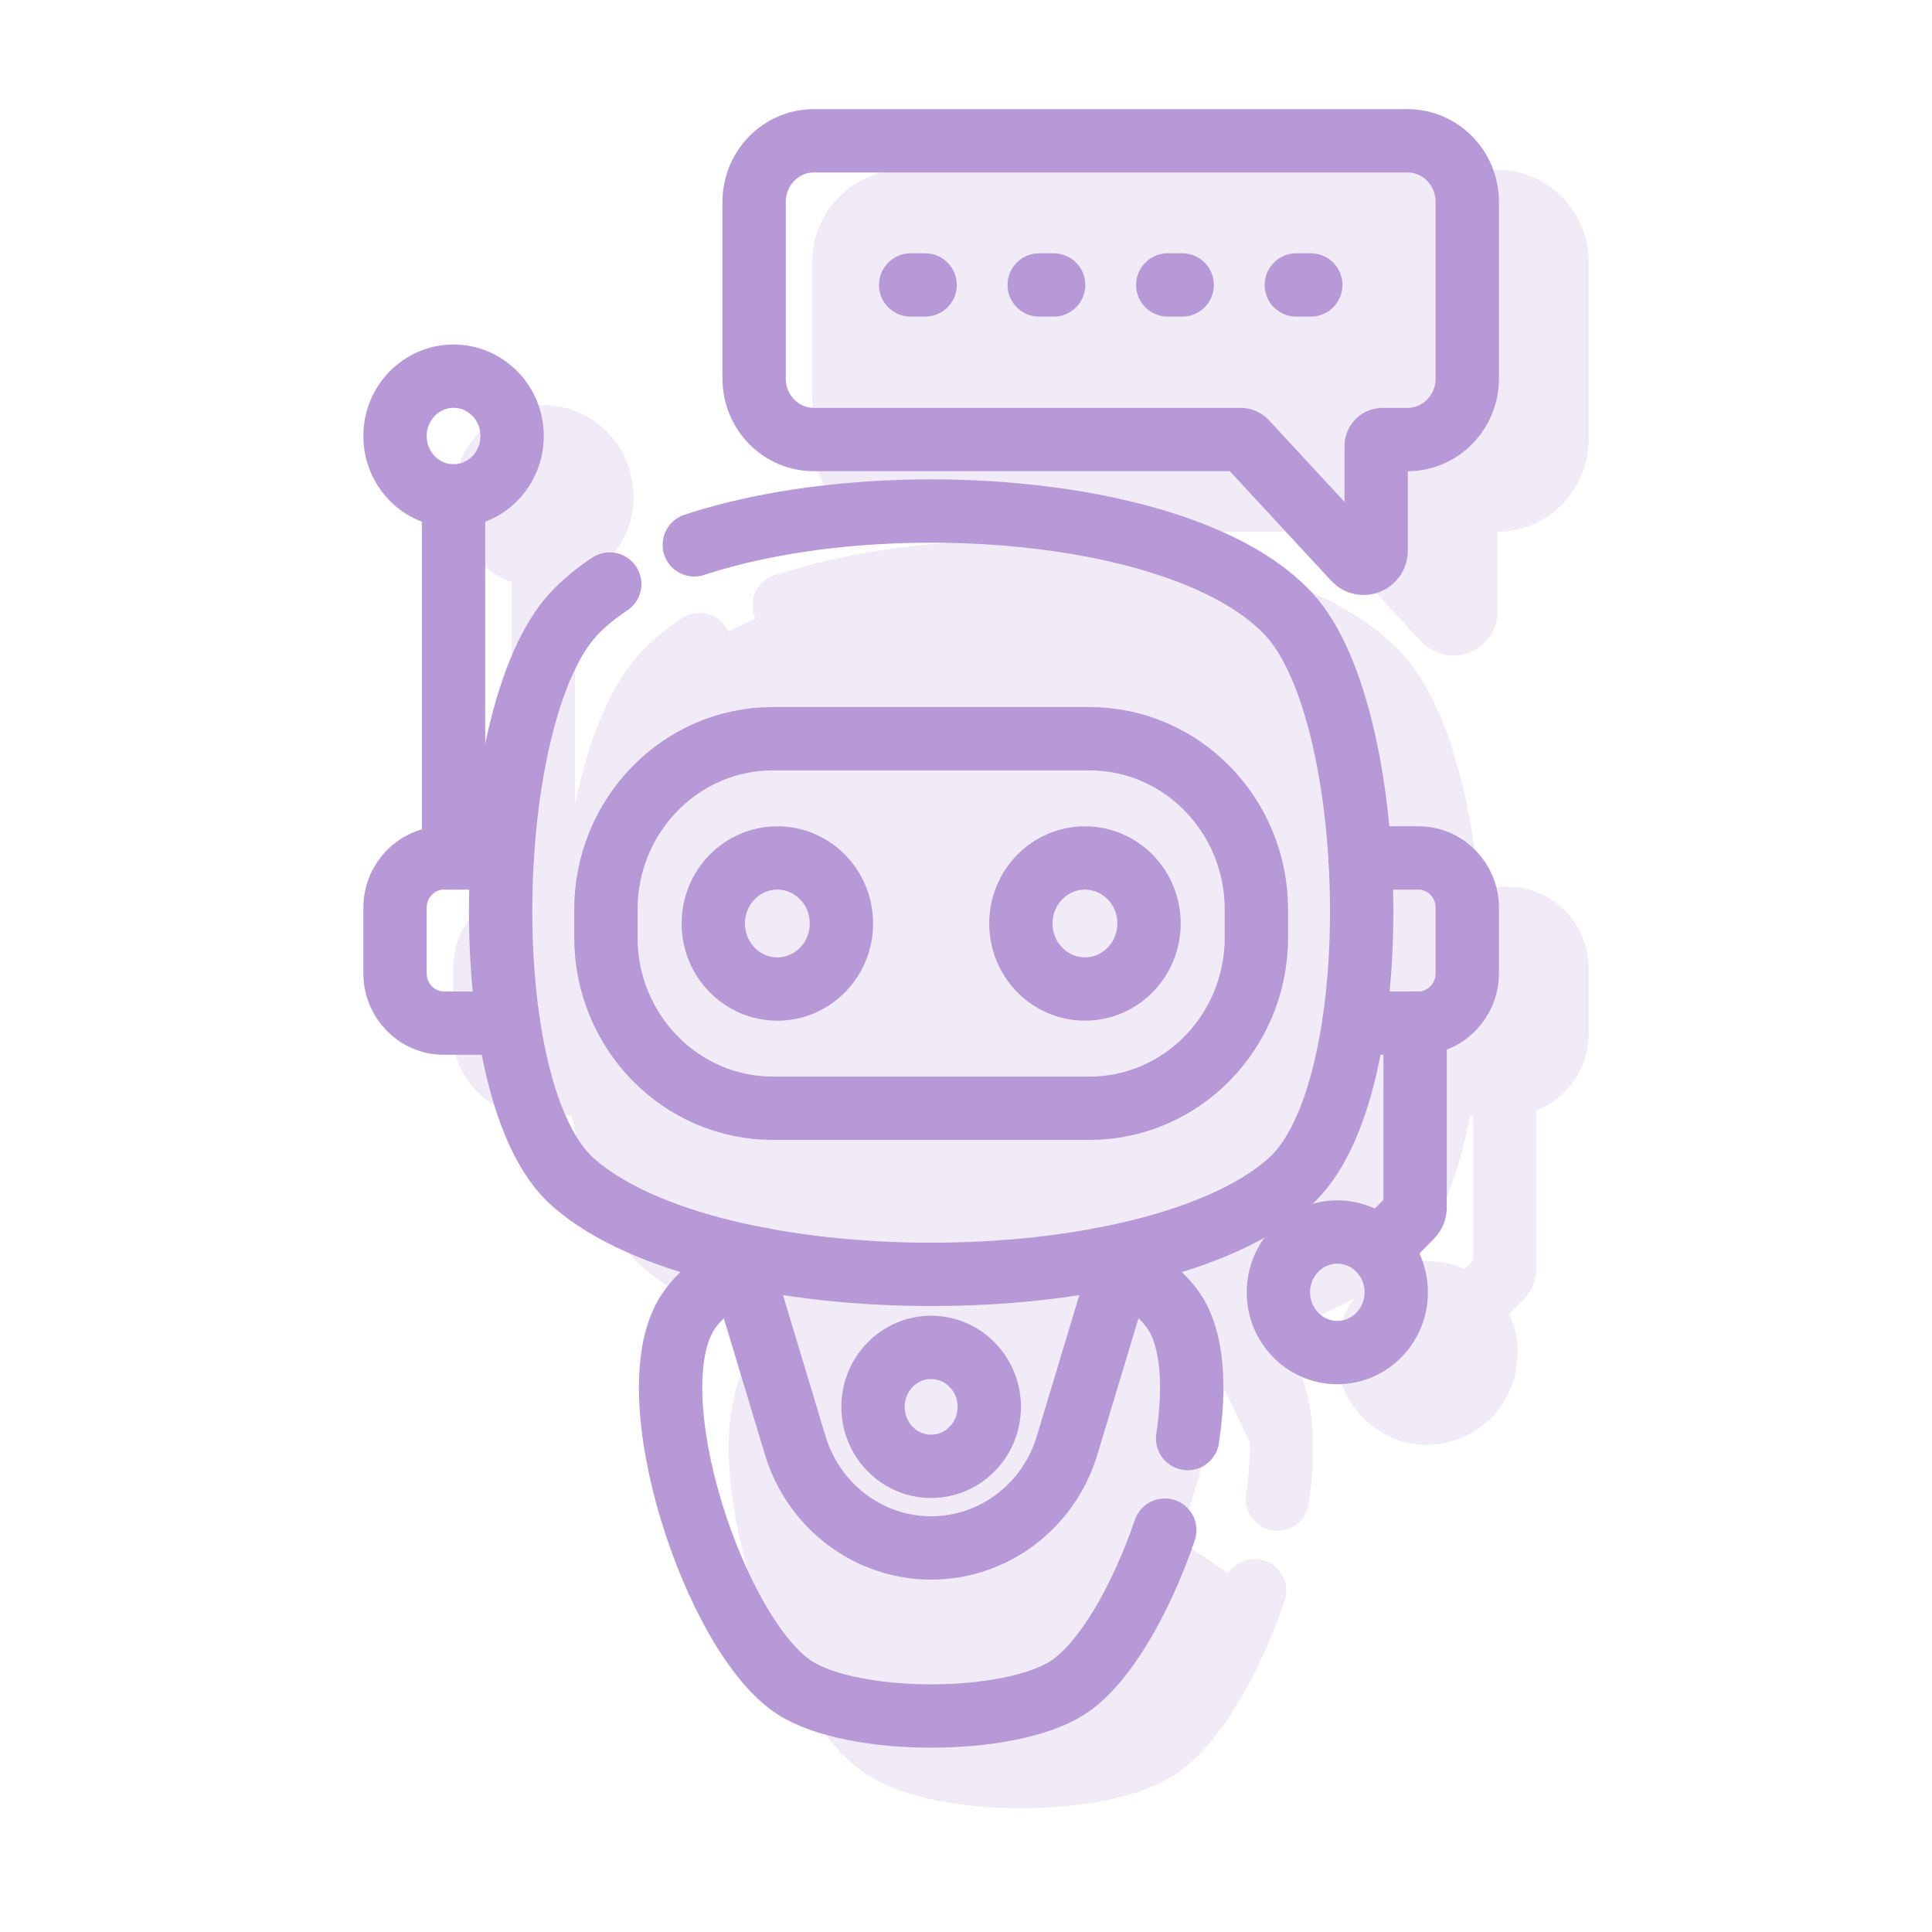 <svg width="61" height="61" viewBox="0 0 61 61" fill="none" xmlns="http://www.w3.org/2000/svg">
<path d="M14.32 27.089V15.658" stroke="#B899D8" stroke-width="2" stroke-miterlimit="10" stroke-linecap="round" stroke-linejoin="round"/>
<path d="M44.68 32.303V38.124C44.68 38.23 44.638 38.332 44.564 38.407L43.539 39.456" stroke="#B899D8" stroke-width="2" stroke-miterlimit="10" stroke-linecap="round" stroke-linejoin="round"/>
<path d="M42.224 38.899C41.196 38.899 40.363 39.751 40.363 40.802C40.363 41.853 41.196 42.705 42.224 42.705C43.251 42.705 44.084 41.853 44.084 40.802C44.084 39.751 43.251 38.899 42.224 38.899Z" stroke="#B899D8" stroke-width="2" stroke-miterlimit="10" stroke-linecap="round" stroke-linejoin="round"/>
<path d="M24.033 39.761C23.011 40.17 22.198 40.717 21.735 41.405C20.006 43.969 22.592 51.706 25.108 53.298C26.968 54.474 31.831 54.474 33.691 53.298C34.847 52.566 36.017 50.539 36.777 48.312" stroke="#B899D8" stroke-width="2" stroke-miterlimit="10" stroke-linecap="round" stroke-linejoin="round"/>
<path d="M34.767 39.761C35.789 40.17 36.602 40.717 37.066 41.404C37.66 42.285 37.744 43.777 37.497 45.42" stroke="#B899D8" stroke-width="2" stroke-miterlimit="10" stroke-linecap="round" stroke-linejoin="round"/>
<path d="M34.766 39.761C34.98 39.846 35.186 39.938 35.38 40.036L33.693 45.633C33.403 46.597 32.823 47.407 32.068 47.976C31.314 48.546 30.386 48.874 29.4 48.874C27.428 48.874 25.688 47.56 25.107 45.633L23.42 40.036C23.614 39.938 23.82 39.846 24.034 39.761" stroke="#B899D8" stroke-width="2" stroke-miterlimit="10" stroke-linecap="round" stroke-linejoin="round"/>
<path d="M42.942 27.089H44.788C45.638 27.089 46.327 27.793 46.327 28.664V30.728C46.327 31.598 45.638 32.303 44.788 32.303H42.746" stroke="#B899D8" stroke-width="2" stroke-miterlimit="10" stroke-linecap="round" stroke-linejoin="round"/>
<path d="M16.053 32.303H14.011C13.161 32.303 12.472 31.598 12.472 30.728V28.664C12.472 27.793 13.161 27.089 14.011 27.089H15.856" stroke="#B899D8" stroke-width="2" stroke-miterlimit="10" stroke-linecap="round" stroke-linejoin="round"/>
<path d="M19.13 28.72V29.595C19.13 32.576 21.493 34.992 24.407 34.992H34.392C37.306 34.992 39.669 32.576 39.669 29.595V28.72C39.669 25.739 37.306 23.323 34.392 23.323H24.407C21.493 23.323 19.13 25.739 19.13 28.72Z" stroke="#B899D8" stroke-width="2" stroke-miterlimit="10" stroke-linecap="round" stroke-linejoin="round"/>
<path d="M34.256 27.089C33.139 27.089 32.233 28.015 32.233 29.158C32.233 30.3 33.139 31.226 34.256 31.226C35.373 31.226 36.279 30.3 36.279 29.158C36.279 28.015 35.373 27.089 34.256 27.089Z" stroke="#B899D8" stroke-width="2" stroke-miterlimit="10" stroke-linecap="round" stroke-linejoin="round"/>
<path d="M24.544 27.089C23.427 27.089 22.521 28.015 22.521 29.158C22.521 30.3 23.427 31.227 24.544 31.227C25.661 31.227 26.567 30.3 26.567 29.158C26.567 28.015 25.661 27.089 24.544 27.089Z" stroke="#B899D8" stroke-width="2" stroke-miterlimit="10" stroke-linecap="round" stroke-linejoin="round"/>
<path d="M19.252 18.441C18.803 18.736 18.413 19.059 18.091 19.41C15.192 22.577 14.902 34.51 18.091 37.325C22.489 41.207 36.311 41.207 40.709 37.325C43.898 34.51 43.608 22.577 40.709 19.41C37.568 15.98 27.874 15.244 21.922 17.203" stroke="#B899D8" stroke-width="2" stroke-miterlimit="10" stroke-linecap="round" stroke-linejoin="round"/>
<path d="M29.399 42.542C28.386 42.542 27.564 43.383 27.564 44.42C27.564 45.456 28.386 46.297 29.399 46.297C30.413 46.297 31.235 45.456 31.235 44.42C31.235 43.383 30.413 42.542 29.399 42.542Z" stroke="#B899D8" stroke-width="2" stroke-miterlimit="10" stroke-linecap="round" stroke-linejoin="round"/>
<path d="M44.441 4.446H25.696C24.654 4.446 23.81 5.31 23.81 6.375V11.95C23.81 13.015 24.654 13.878 25.696 13.878H39.182C39.236 13.878 39.288 13.901 39.326 13.941L42.766 17.659C43.013 17.925 43.451 17.747 43.451 17.38V14.081C43.451 13.969 43.54 13.878 43.65 13.878H44.441C45.482 13.878 46.327 13.015 46.327 11.95V6.375C46.327 5.31 45.482 4.446 44.441 4.446Z" stroke="#B899D8" stroke-width="2" stroke-miterlimit="10" stroke-linecap="round" stroke-linejoin="round"/>
<path d="M28.753 8.997H29.209" stroke="#B899D8" stroke-width="2" stroke-miterlimit="10" stroke-linecap="round" stroke-linejoin="round"/>
<path d="M32.811 8.997H33.268" stroke="#B899D8" stroke-width="2" stroke-miterlimit="10" stroke-linecap="round" stroke-linejoin="round"/>
<path d="M36.87 8.997H37.326" stroke="#B899D8" stroke-width="2" stroke-miterlimit="10" stroke-linecap="round" stroke-linejoin="round"/>
<path d="M40.929 8.997H41.386" stroke="#B899D8" stroke-width="2" stroke-miterlimit="10" stroke-linecap="round" stroke-linejoin="round"/>
<path d="M14.32 11.877C13.3 11.877 12.472 12.723 12.472 13.767C12.472 14.811 13.3 15.657 14.32 15.657C15.341 15.657 16.169 14.811 16.169 13.767C16.169 12.723 15.341 11.877 14.32 11.877Z" stroke="#B899D8" stroke-width="2" stroke-miterlimit="10" stroke-linecap="round" stroke-linejoin="round"/>
<g opacity="0.2">
<path d="M17.154 29.002V17.571V29.002Z" fill="#B899D8"/>
<path d="M17.154 29.002V17.571" stroke="#B899D8" stroke-width="2" stroke-miterlimit="10" stroke-linecap="round" stroke-linejoin="round"/>
<path d="M47.514 34.216V40.037C47.514 40.143 47.472 40.245 47.398 40.321L46.373 41.369" fill="#B899D8"/>
<path d="M47.514 34.216V40.037C47.514 40.143 47.472 40.245 47.398 40.321L46.373 41.369" stroke="#B899D8" stroke-width="2" stroke-miterlimit="10" stroke-linecap="round" stroke-linejoin="round"/>
<path d="M45.058 40.812C44.03 40.812 43.197 41.664 43.197 42.715C43.197 43.766 44.03 44.618 45.058 44.618C46.085 44.618 46.918 43.766 46.918 42.715C46.918 41.664 46.085 40.812 45.058 40.812Z" fill="#B899D8" stroke="#B899D8" stroke-width="2" stroke-miterlimit="10" stroke-linecap="round" stroke-linejoin="round"/>
<path d="M26.867 41.675C25.845 42.083 25.032 42.63 24.569 43.318C22.84 45.883 25.426 53.619 27.942 55.211C29.802 56.388 34.665 56.388 36.525 55.211C37.681 54.479 38.851 52.452 39.611 50.225" fill="#B899D8"/>
<path d="M26.867 41.675C25.845 42.083 25.032 42.63 24.569 43.318C22.84 45.883 25.426 53.619 27.942 55.211C29.802 56.388 34.665 56.388 36.525 55.211C37.681 54.479 38.851 52.452 39.611 50.225" stroke="#B899D8" stroke-width="2" stroke-miterlimit="10" stroke-linecap="round" stroke-linejoin="round"/>
<path d="M37.601 41.675C38.623 42.083 39.436 42.63 39.9 43.318C40.493 44.198 40.578 45.69 40.331 47.333" fill="#B899D8"/>
<path d="M37.601 41.675C38.623 42.083 39.436 42.63 39.9 43.318C40.493 44.198 40.578 45.69 40.331 47.333" stroke="#B899D8" stroke-width="2" stroke-miterlimit="10" stroke-linecap="round" stroke-linejoin="round"/>
<path d="M37.6 41.675C37.814 41.76 38.02 41.852 38.214 41.95L36.528 47.547C36.237 48.51 35.657 49.32 34.902 49.889C34.148 50.459 33.22 50.788 32.234 50.788C30.262 50.788 28.522 49.473 27.941 47.547L26.254 41.95C26.449 41.852 26.654 41.76 26.868 41.675" fill="#B899D8"/>
<path d="M37.6 41.675C37.814 41.76 38.02 41.852 38.214 41.95L36.528 47.547C36.237 48.51 35.657 49.32 34.902 49.889C34.148 50.459 33.22 50.788 32.234 50.788C30.262 50.788 28.522 49.473 27.941 47.547L26.254 41.95C26.449 41.852 26.654 41.76 26.868 41.675" stroke="#B899D8" stroke-width="2" stroke-miterlimit="10" stroke-linecap="round" stroke-linejoin="round"/>
<path d="M45.776 29.002H47.622C48.472 29.002 49.161 29.707 49.161 30.577V32.642C49.161 33.511 48.472 34.217 47.622 34.217H45.58" fill="#B899D8"/>
<path d="M45.776 29.002H47.622C48.472 29.002 49.161 29.707 49.161 30.577V32.642C49.161 33.511 48.472 34.217 47.622 34.217H45.58" stroke="#B899D8" stroke-width="2" stroke-miterlimit="10" stroke-linecap="round" stroke-linejoin="round"/>
<path d="M18.887 34.217H16.845C15.995 34.217 15.306 33.511 15.306 32.642V30.577C15.306 29.707 15.995 29.002 16.845 29.002H18.691" fill="#B899D8"/>
<path d="M18.887 34.217H16.845C15.995 34.217 15.306 33.511 15.306 32.642V30.577C15.306 29.707 15.995 29.002 16.845 29.002H18.691" stroke="#B899D8" stroke-width="2" stroke-miterlimit="10" stroke-linecap="round" stroke-linejoin="round"/>
<path d="M21.964 30.633V31.509C21.964 34.489 24.327 36.906 27.241 36.906H37.226C40.14 36.906 42.503 34.489 42.503 31.509V30.633C42.503 27.652 40.14 25.236 37.226 25.236H27.241C24.327 25.236 21.964 27.652 21.964 30.633Z" fill="#B899D8" stroke="#B899D8" stroke-width="2" stroke-miterlimit="10" stroke-linecap="round" stroke-linejoin="round"/>
<path d="M37.09 29.002C35.973 29.002 35.068 29.928 35.068 31.071C35.068 32.213 35.973 33.14 37.09 33.14C38.208 33.14 39.113 32.213 39.113 31.071C39.113 29.928 38.208 29.002 37.09 29.002Z" fill="#B899D8" stroke="#B899D8" stroke-width="2" stroke-miterlimit="10" stroke-linecap="round" stroke-linejoin="round"/>
<path d="M27.378 29.002C26.261 29.002 25.355 29.928 25.355 31.071C25.355 32.214 26.261 33.14 27.378 33.14C28.495 33.14 29.401 32.214 29.401 31.071C29.401 29.928 28.495 29.002 27.378 29.002Z" fill="#B899D8" stroke="#B899D8" stroke-width="2" stroke-miterlimit="10" stroke-linecap="round" stroke-linejoin="round"/>
<path d="M22.086 20.354C21.637 20.649 21.247 20.972 20.925 21.324C18.026 24.491 17.736 36.423 20.925 39.238C25.323 43.12 39.145 43.12 43.543 39.238C46.732 36.423 46.442 24.491 43.543 21.324C40.403 17.893 30.708 17.157 24.756 19.116" fill="#B899D8"/>
<path d="M22.086 20.354C21.637 20.649 21.247 20.972 20.925 21.324C18.026 24.491 17.736 36.423 20.925 39.238C25.323 43.12 39.145 43.12 43.543 39.238C46.732 36.423 46.442 24.491 43.543 21.324C40.403 17.893 30.708 17.157 24.756 19.116" stroke="#B899D8" stroke-width="2" stroke-miterlimit="10" stroke-linecap="round" stroke-linejoin="round"/>
<path d="M32.233 44.456C31.22 44.456 30.398 45.296 30.398 46.333C30.398 47.37 31.22 48.21 32.233 48.21C33.247 48.21 34.069 47.37 34.069 46.333C34.069 45.296 33.247 44.456 32.233 44.456Z" fill="#B899D8" stroke="#B899D8" stroke-width="2" stroke-miterlimit="10" stroke-linecap="round" stroke-linejoin="round"/>
<path d="M47.275 6.36H28.53C27.488 6.36 26.644 7.223 26.644 8.288V13.863C26.644 14.928 27.488 15.791 28.53 15.791H42.016C42.07 15.791 42.122 15.814 42.16 15.855L45.6 19.572C45.847 19.839 46.285 19.66 46.285 19.293V15.994C46.285 15.882 46.374 15.791 46.484 15.791H47.275C48.316 15.791 49.161 14.928 49.161 13.863V8.288C49.161 7.223 48.316 6.36 47.275 6.36Z" fill="#B899D8" stroke="#B899D8" stroke-width="2" stroke-miterlimit="10" stroke-linecap="round" stroke-linejoin="round"/>
<path d="M31.587 10.91H32.043H31.587Z" fill="#B899D8"/>
<path d="M31.587 10.91H32.043" stroke="#B899D8" stroke-width="2" stroke-miterlimit="10" stroke-linecap="round" stroke-linejoin="round"/>
<path d="M35.645 10.91H36.102H35.645Z" fill="#B899D8"/>
<path d="M35.645 10.91H36.102" stroke="#B899D8" stroke-width="2" stroke-miterlimit="10" stroke-linecap="round" stroke-linejoin="round"/>
<path d="M39.704 10.91H40.16H39.704Z" fill="#B899D8"/>
<path d="M39.704 10.91H40.16" stroke="#B899D8" stroke-width="2" stroke-miterlimit="10" stroke-linecap="round" stroke-linejoin="round"/>
<path d="M43.763 10.91H44.22H43.763Z" fill="#B899D8"/>
<path d="M43.763 10.91H44.22" stroke="#B899D8" stroke-width="2" stroke-miterlimit="10" stroke-linecap="round" stroke-linejoin="round"/>
<path d="M17.154 13.79C16.134 13.79 15.306 14.636 15.306 15.68C15.306 16.724 16.134 17.571 17.154 17.571C18.175 17.571 19.003 16.724 19.003 15.68C19.003 14.636 18.175 13.79 17.154 13.79Z" fill="#B899D8" stroke="#B899D8" stroke-width="2" stroke-miterlimit="10" stroke-linecap="round" stroke-linejoin="round"/>
</g>
</svg>
